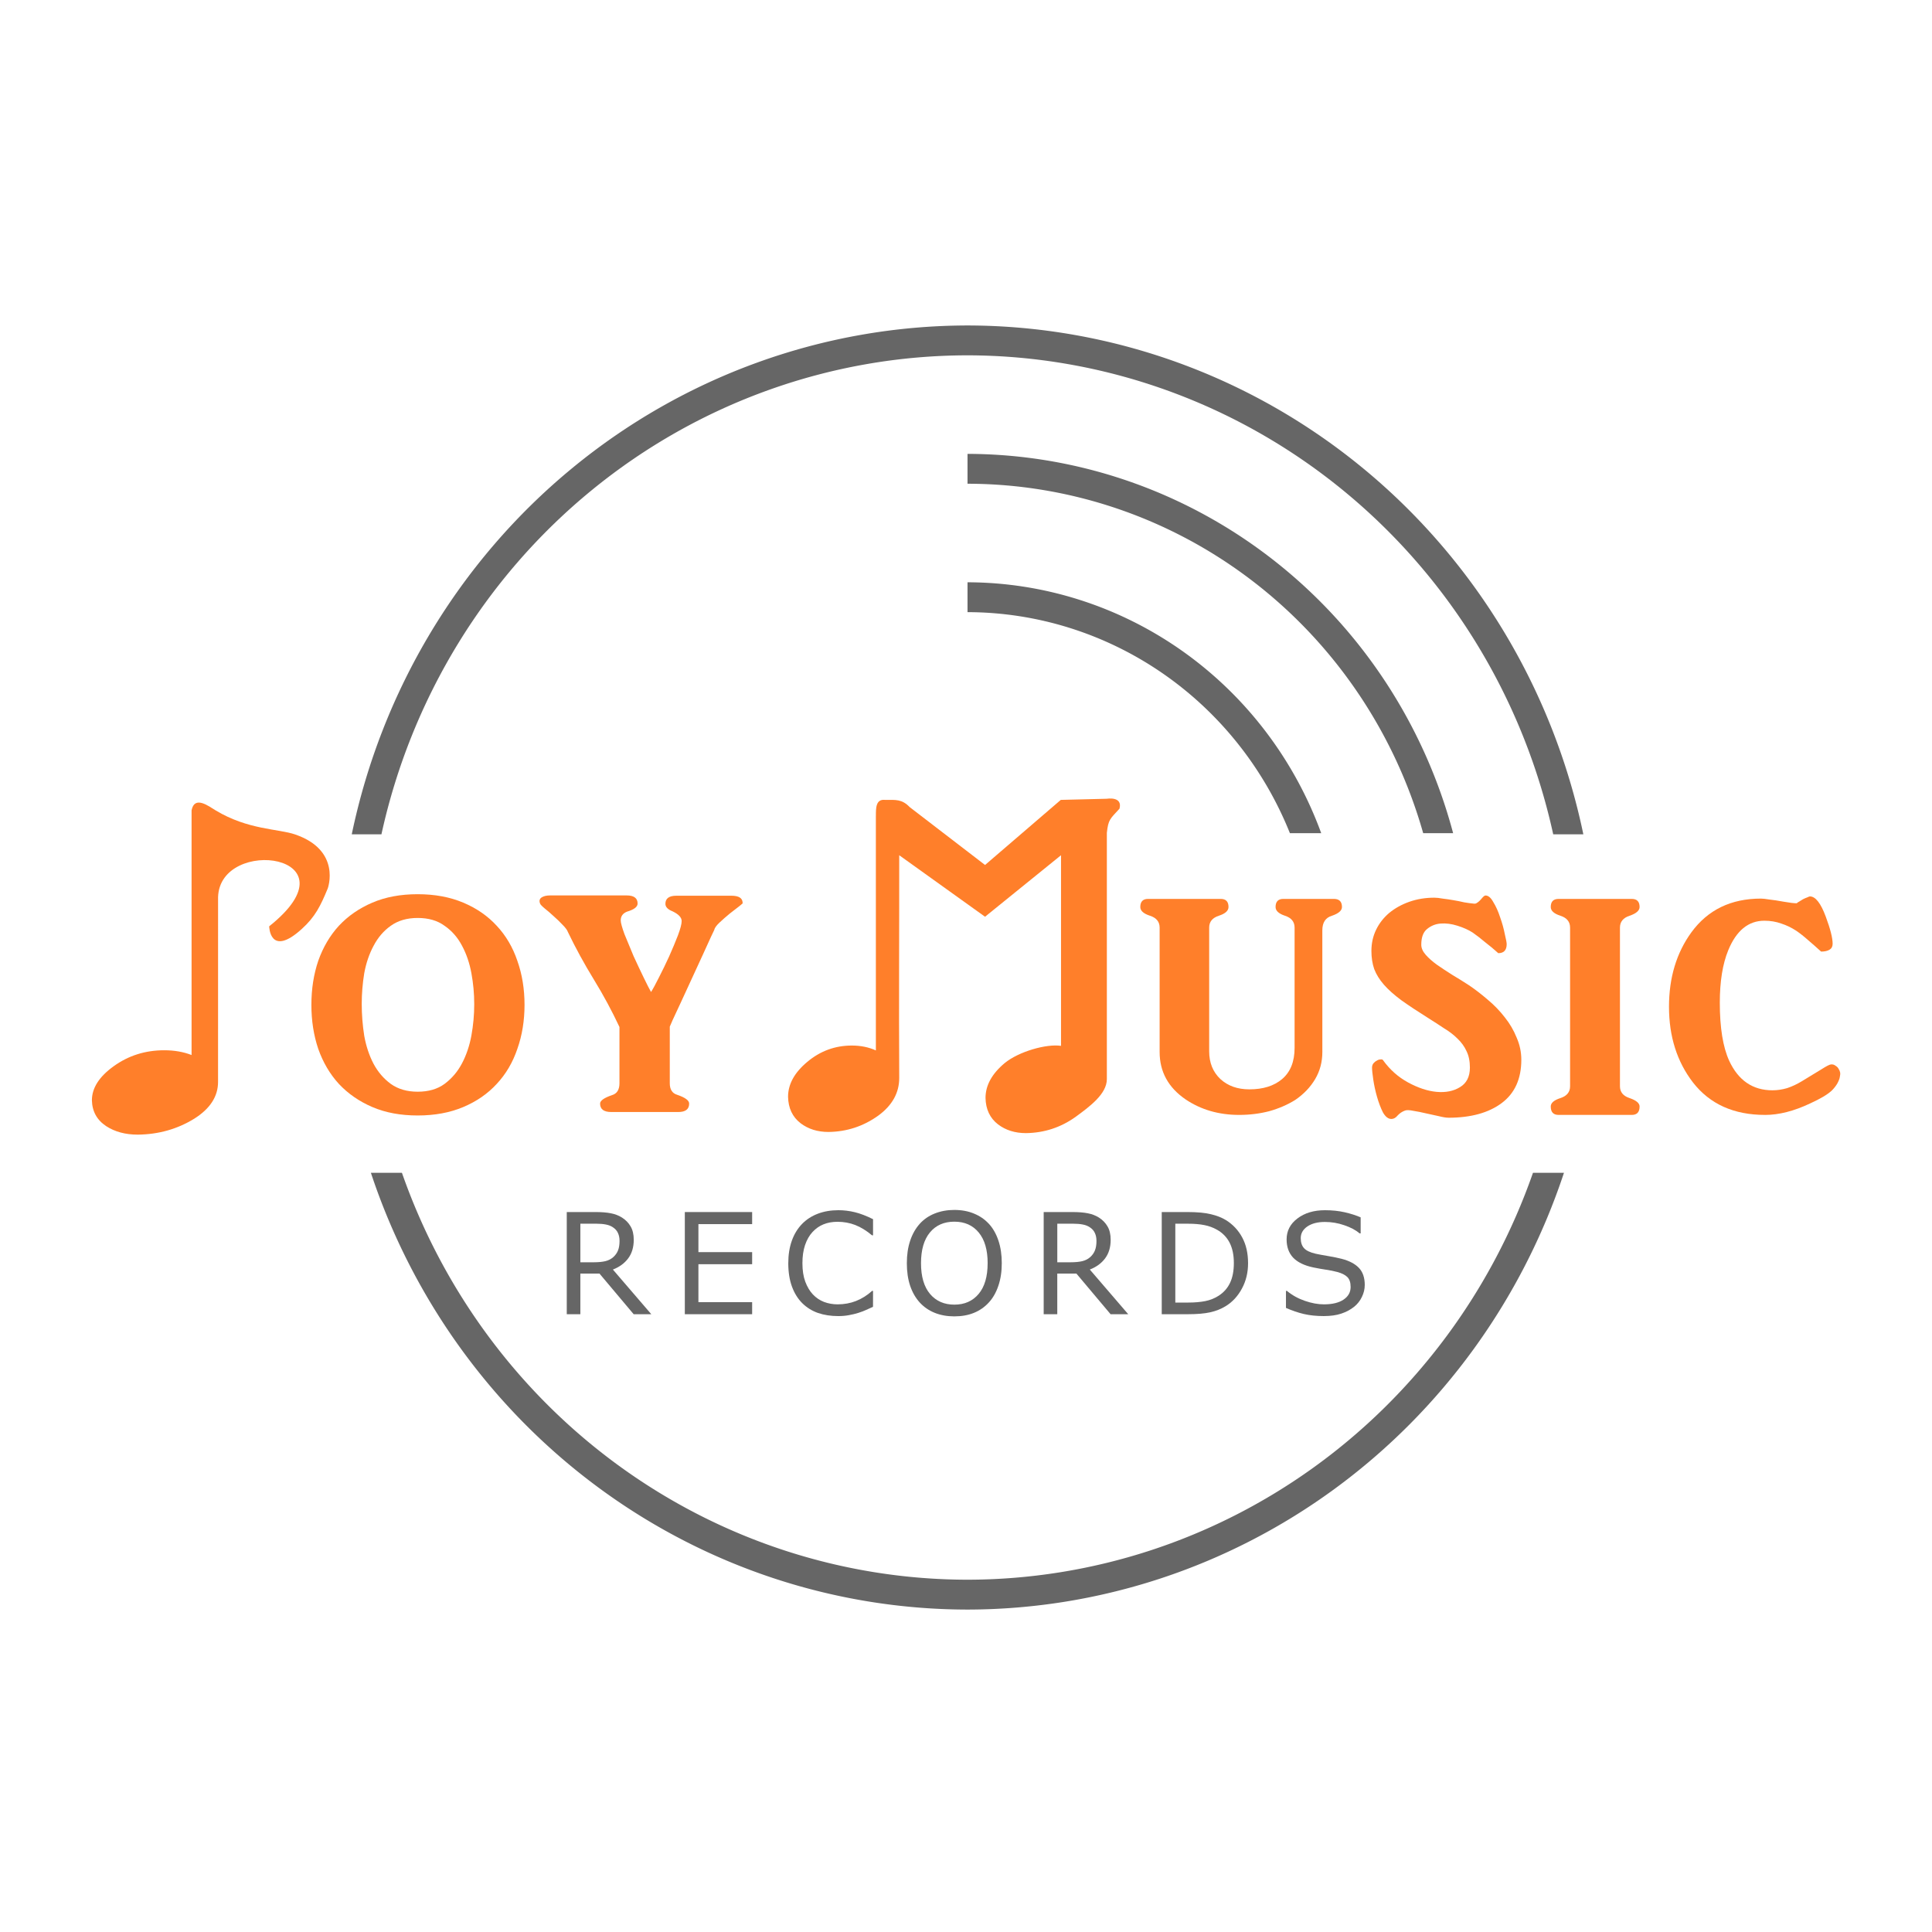 <?xml version="1.0" encoding="UTF-8" standalone="no"?>
<!-- Created with Inkscape (http://www.inkscape.org/) -->

<svg
   xmlns:dc="http://purl.org/dc/elements/1.1/"
   xmlns:cc="http://creativecommons.org/ns#"
   xmlns:rdf="http://www.w3.org/1999/02/22-rdf-syntax-ns#"
   xmlns:svg="http://www.w3.org/2000/svg"
   xmlns="http://www.w3.org/2000/svg"
   xmlns:sodipodi="http://sodipodi.sourceforge.net/DTD/sodipodi-0.dtd"
   xmlns:inkscape="http://www.inkscape.org/namespaces/inkscape"
   width="660"
   height="660"
   viewBox="0 0 174.625 174.625"
   version="1.1"
   id="svg8"
   inkscape:version="0.92.4 (5da689c313, 2019-01-14)"
   sodipodi:docname="logo-2021b.svg"
   inkscape:export-filename="C:\Users\JUN\OneDrive\画像\HP用画像類\logo-2021b.png"
   inkscape:export-xdpi="95.699997"
   inkscape:export-ydpi="95.699997">
  <defs
     id="defs2" />
  <sodipodi:namedview
     id="base"
     pagecolor="#ffffff"
     bordercolor="#666666"
     borderopacity="1.0"
     inkscape:pageopacity="0.0"
     inkscape:pageshadow="2"
     inkscape:zoom="0.97121212"
     inkscape:cx="80.826833"
     inkscape:cy="330"
     inkscape:document-units="mm"
     inkscape:current-layer="layer2"
     showgrid="false"
     units="px"
     inkscape:window-width="2560"
     inkscape:window-height="1027"
     inkscape:window-x="-8"
     inkscape:window-y="-8"
     inkscape:window-maximized="1"
     fit-margin-top="10"
     fit-margin-right="10"
     fit-margin-bottom="10"
     fit-margin-left="10"
     inkscape:snap-to-guides="true"
     inkscape:snap-grids="false"
     showguides="false"
     inkscape:guide-bbox="true">
    <sodipodi:guide
       position="87.312,87.312"
       orientation="1,0"
       id="guide973"
       inkscape:locked="false"
       inkscape:label=""
       inkscape:color="rgb(0,0,255)" />
    <sodipodi:guide
       position="87.312,87.312"
       orientation="0,1"
       id="guide975"
       inkscape:locked="false"
       inkscape:label=""
       inkscape:color="rgb(0,0,255)" />
    <sodipodi:guide
       position="192.333,99.435"
       orientation="0,1"
       id="guide1199"
       inkscape:locked="false" />
  </sodipodi:namedview>
  <g
     inkscape:groupmode="layer"
     id="layer2"
     inkscape:label="サークル"
     style="display:inline"
     transform="translate(-1.082,107.134)">
    <path
       style="opacity:1;fill:#666666;fill-opacity:1;fill-rule:evenodd;stroke:none;stroke-width:8.721;stroke-linecap:square;stroke-linejoin:miter;stroke-miterlimit:4;stroke-dasharray:none;stroke-dashoffset:0;stroke-opacity:1;paint-order:markers stroke fill"
       d="M 330 111.01 A 215 218.991 0 0 0 119.979 284.561 L 130.102 284.561 A 205 208.805 0 0 1 330 121.195 A 205 208.805 0 0 1 529.766 284.561 L 540.041 284.561 A 215 218.991 0 0 0 330 111.01 z M 126.502 400.016 A 215 218.991 0 0 0 330 548.99 A 215 218.991 0 0 0 533.434 400.016 L 522.865 400.016 A 205 208.805 0 0 1 330 538.805 A 205 208.805 0 0 1 137.09 400.016 L 126.502 400.016 z "
       transform="matrix(0.265,0,0,0.265,1.082,-107.134)"
       id="path977" />
    <path
       style="display:inline;opacity:1;fill:#666666;fill-opacity:1;fill-rule:evenodd;stroke:none;stroke-width:6.977;stroke-linecap:square;stroke-linejoin:miter;stroke-miterlimit:4;stroke-dasharray:none;stroke-dashoffset:0;stroke-opacity:1;paint-order:markers stroke fill"
       d="M 330 154.807 L 330 164.992 A 162 165.007 0 0 1 485.418 284.182 L 495.629 284.182 A 172 175.193 0 0 0 330 154.807 z "
       transform="matrix(0.265,0,0,0.265,1.082,-107.134)"
       id="path977-0" />
    <path
       style="display:inline;opacity:1;fill:#666666;fill-opacity:1;fill-rule:evenodd;stroke:none;stroke-width:5.232;stroke-linecap:square;stroke-linejoin:miter;stroke-miterlimit:4;stroke-dasharray:none;stroke-dashoffset:0;stroke-opacity:1;paint-order:markers stroke fill"
       d="M 330 198.605 L 330 208.791 A 119 121.209 0 0 1 439.961 284.182 L 450.637 284.182 A 129 131.394 0 0 0 330 198.605 z "
       transform="matrix(0.265,0,0,0.265,1.082,-107.134)"
       id="path977-71" />
  </g>
  <g
     inkscape:groupmode="layer"
     id="layer3"
     inkscape:label="レイヤー 3"
     transform="translate(-1.082,83.1)" />
  <g
     inkscape:label="レイヤー 1"
     inkscape:groupmode="layer"
     id="layer1"
     transform="translate(-1.809,-130.861)"
     style="display:inline">
    <g
       aria-label="♪"
       style="font-style:normal;font-variant:normal;font-weight:normal;font-stretch:normal;font-size:30.967px;line-height:1.25;font-family:'Yu Mincho';-inkscape-font-specification:'Yu Mincho, Normal';font-variant-ligatures:normal;font-variant-caps:normal;font-variant-numeric:normal;font-feature-settings:normal;text-align:start;letter-spacing:0px;word-spacing:0px;writing-mode:lr-tb;text-anchor:start;fill:#ff7f2a;fill-opacity:1;stroke:none;stroke-width:0.323"
       id="text817"
       transform="matrix(1.182,0,0,1.017,3.275,-40.625)">
      <path
         d="m 15.434,264.773 c 0,1.29 -0.605,2.379 -1.814,3.266 -1.29,0.927 -2.732,1.401 -4.324,1.421 -0.948,0 -1.754,-0.252 -2.419,-0.756 -0.706,-0.544 -1.069,-1.31 -1.089,-2.298 0,-1.089 0.554,-2.097 1.663,-3.024 1.129,-0.948 2.419,-1.421 3.871,-1.421 0.766,0 1.462,0.141 2.087,0.423 v -21.743 c 0.225,-1.351 1.306,-0.373 1.838,-2.4e-4 2.486,1.74 4.788,1.627 6.075,2.138 3.571,1.417 2.5,4.802 2.5,4.802 -0.547,1.542 -0.955,2.516 -1.984,3.599 -2.452,2.583 -2.494,-0.235 -2.494,-0.235 6.915,-6.404 -3.769,-8.054 -3.908,-2.592 z"
         style="font-style:normal;font-variant:normal;font-weight:900;font-stretch:normal;font-size:30.967px;font-family:'Arphic Hanamoji-Ume4 Ultra JIS';-inkscape-font-specification:'Arphic Hanamoji-Ume4 Ultra JIS, Heavy';font-variant-ligatures:normal;font-variant-caps:normal;font-variant-numeric:normal;font-feature-settings:normal;text-align:start;writing-mode:lr-tb;text-anchor:start;fill:#ff7f2a;fill-opacity:1;stroke-width:0.323"
         id="path934"
         inkscape:connector-curvature="0"
         sodipodi:nodetypes="scccccsccsscsccs" />
    </g>
    <g
       aria-label="OY"
       style="font-style:normal;font-variant:normal;font-weight:normal;font-stretch:normal;font-size:28.927px;line-height:1.25;font-family:'AR JULIAN';-inkscape-font-specification:'AR JULIAN, weight=101';font-variant-ligatures:normal;font-variant-caps:normal;font-variant-numeric:normal;font-feature-settings:normal;text-align:start;letter-spacing:0px;word-spacing:0px;writing-mode:lr-tb;text-anchor:start;fill:#ff7f2a;fill-opacity:1;stroke:none;stroke-width:0.392;stroke-miterlimit:4;stroke-dasharray:none;stroke-opacity:1"
       id="text821"
       transform="translate(8.305,-34.54)">
      <path
         d="m 36.367,256.139 q 0,-1.384 -0.254,-2.768 -0.254,-1.384 -0.847,-2.486 -0.593,-1.13 -1.582,-1.808 -0.96,-0.706 -2.429,-0.706 -1.441,0 -2.429,0.706 -0.96,0.678 -1.554,1.808 -0.593,1.102 -0.847,2.486 -0.226,1.384 -0.226,2.768 0,1.441 0.226,2.881 0.254,1.412 0.847,2.542 0.593,1.102 1.554,1.808 0.989,0.706 2.429,0.706 1.469,0 2.429,-0.706 0.989,-0.734 1.582,-1.864 0.593,-1.13 0.847,-2.514 0.254,-1.412 0.254,-2.797 z m -14.718,0.085 q 0,-2.147 0.621,-3.983 0.65,-1.836 1.864,-3.164 1.243,-1.328 3.023,-2.09 1.78,-0.763 4.096,-0.763 2.316,0 4.124,0.763 1.808,0.763 3.023,2.09 1.243,1.328 1.864,3.164 0.65,1.836 0.65,3.983 0,2.147 -0.65,3.983 -0.621,1.836 -1.864,3.164 -1.215,1.328 -3.023,2.09 -1.808,0.763 -4.124,0.763 -2.316,0 -4.096,-0.763 -1.78,-0.763 -3.023,-2.09 -1.215,-1.328 -1.864,-3.164 -0.621,-1.836 -0.621,-3.983 z"
         style="font-style:normal;font-variant:normal;font-weight:normal;font-stretch:normal;font-size:28.927px;font-family:'AR JULIAN';-inkscape-font-specification:'AR JULIAN, weight=101';font-variant-ligatures:normal;font-variant-caps:normal;font-variant-numeric:normal;font-feature-settings:normal;text-align:start;letter-spacing:1.587px;writing-mode:lr-tb;text-anchor:start;fill:#ff7f2a;fill-opacity:1;stroke:none;stroke-width:0.392;stroke-miterlimit:4;stroke-dasharray:none;stroke-opacity:1"
         id="path829"
         inkscape:connector-curvature="0" />
      <path
         d="m 58.054,249.472 q 0.028,-0.057 -0.282,0.593 -0.282,0.621 -0.734,1.61 -0.452,0.989 -0.989,2.147 -0.537,1.158 -0.989,2.147 -0.452,0.989 -0.763,1.638 -0.282,0.65 -0.254,0.593 v 5.113 q 0,0.847 0.678,1.045 1.073,0.367 1.073,0.791 0,0.763 -0.989,0.763 H 48.76 q -1.017,0 -1.017,-0.763 0,-0.395 1.073,-0.763 0.678,-0.198 0.678,-1.073 v -5.085 q -1.017,-2.175 -2.316,-4.294 -1.299,-2.119 -2.345,-4.294 -0.085,-0.254 -0.48,-0.65 -0.367,-0.395 -0.819,-0.791 -0.424,-0.395 -0.819,-0.706 -0.367,-0.311 -0.395,-0.424 -0.141,-0.339 0.113,-0.537 0.282,-0.198 0.791,-0.198 h 6.921 q 0.989,0 0.989,0.734 0,0.452 -0.96,0.734 -0.565,0.226 -0.565,0.791 0,0.311 0.339,1.243 0.367,0.904 0.819,1.977 0.48,1.045 0.932,1.977 0.452,0.932 0.65,1.271 0.254,-0.395 0.706,-1.299 0.48,-0.932 0.932,-1.921 0.452,-1.017 0.791,-1.893 0.339,-0.904 0.339,-1.299 0,-0.48 -0.819,-0.876 -0.65,-0.254 -0.65,-0.678 0,-0.734 0.989,-0.734 h 4.972 q 1.017,0 1.017,0.65 0.085,0 -0.282,0.282 -0.367,0.282 -0.876,0.678 -0.48,0.395 -0.932,0.819 -0.424,0.395 -0.48,0.678 z"
         style="font-style:normal;font-variant:normal;font-weight:normal;font-stretch:normal;font-size:28.927px;font-family:'AR JULIAN';-inkscape-font-specification:'AR JULIAN, weight=101';font-variant-ligatures:normal;font-variant-caps:normal;font-variant-numeric:normal;font-feature-settings:normal;text-align:start;letter-spacing:1.587px;writing-mode:lr-tb;text-anchor:start;fill:#ff7f2a;fill-opacity:1;stroke:none;stroke-width:0.392;stroke-miterlimit:4;stroke-dasharray:none;stroke-opacity:1"
         id="path831"
         inkscape:connector-curvature="0" />
    </g>
    <g
       aria-label="USIC"
       style="font-style:normal;font-variant:normal;font-weight:normal;font-stretch:normal;font-size:29.865px;line-height:1.25;font-family:'AR JULIAN';-inkscape-font-specification:'AR JULIAN, weight=101';font-variant-ligatures:normal;font-variant-caps:normal;font-variant-numeric:normal;font-feature-settings:normal;text-align:start;letter-spacing:0px;word-spacing:0px;writing-mode:lr-tb;text-anchor:start;fill:#ff7f2a;fill-opacity:1;stroke:none;stroke-width:0.397;stroke-miterlimit:11.6;stroke-dasharray:none;stroke-opacity:1"
       id="text825"
       transform="matrix(0.966,0,0,0.966,13.287,-25.274)">
      <path
         d="m 111.846,260.058 q 0,1.4 -0.671,2.537 -0.671,1.137 -1.867,1.954 -1.079,0.671 -2.421,1.05 -1.342,0.35 -2.829,0.35 -2.858,0 -5.016,-1.458 -2.421,-1.662 -2.421,-4.433 v -11.637 q 0,-0.817 -0.904,-1.108 -0.904,-0.292 -0.904,-0.817 0,-0.758 0.729,-0.758 h 6.795 q 0.729,0 0.729,0.758 0,0.525 -0.904,0.817 -0.904,0.292 -0.904,1.108 v 11.578 q 0,1.604 1.05,2.596 1.05,0.962 2.712,0.962 1.925,0 3.062,-0.962 1.167,-0.992 1.167,-2.916 v -11.258 q 0,-0.817 -0.904,-1.108 -0.875,-0.292 -0.875,-0.817 0,-0.758 0.729,-0.758 h 4.725 q 0.758,0 0.758,0.758 0,0.496 -0.933,0.817 -0.904,0.262 -0.904,1.371 z"
         style="font-style:normal;font-variant:normal;font-stretch:normal;font-size:29.865px;font-family:'AR JULIAN';-inkscape-font-specification:'AR JULIAN, weight=101';font-variant-ligatures:normal;font-variant-caps:normal;font-variant-numeric:normal;font-feature-settings:normal;text-align:start;writing-mode:lr-tb;text-anchor:start;fill:#ff7f2a;fill-opacity:1;stroke:none;stroke-width:0.397;stroke-miterlimit:11.6;stroke-dasharray:none;stroke-opacity:1"
         id="path925"
         inkscape:connector-curvature="0" />
      <path
         d="m 123.64,266.211 q -0.321,0 -0.904,-0.146 -0.583,-0.117 -1.196,-0.262 -0.612,-0.146 -1.167,-0.233 -0.554,-0.117 -0.787,-0.029 -0.408,0.146 -0.7,0.467 -0.262,0.321 -0.583,0.321 -0.437,0 -0.787,-0.612 -0.321,-0.642 -0.554,-1.458 -0.233,-0.817 -0.35,-1.604 -0.117,-0.787 -0.117,-1.137 0,-0.204 0.117,-0.379 0.146,-0.175 0.321,-0.262 0.175,-0.117 0.35,-0.117 0.175,-0.029 0.233,0.058 0.962,1.342 2.362,2.1 1.4,0.758 2.654,0.875 1.283,0.117 2.187,-0.437 0.933,-0.554 0.933,-1.837 0,-0.904 -0.321,-1.546 -0.292,-0.642 -0.846,-1.167 -0.525,-0.525 -1.254,-0.962 -0.7,-0.467 -1.487,-0.962 -1.487,-0.933 -2.508,-1.662 -1.021,-0.758 -1.633,-1.458 -0.612,-0.7 -0.904,-1.458 -0.262,-0.758 -0.262,-1.692 0,-1.079 0.437,-1.983 0.437,-0.904 1.225,-1.575 0.817,-0.671 1.896,-1.05 1.079,-0.379 2.333,-0.379 0.321,0 0.787,0.087 0.496,0.058 0.992,0.146 0.525,0.087 1.021,0.204 0.525,0.087 0.875,0.117 0.175,0.029 0.292,-0.058 0.146,-0.087 0.262,-0.204 0.146,-0.146 0.262,-0.292 0.117,-0.146 0.262,-0.204 0.408,-0.029 0.758,0.612 0.379,0.612 0.642,1.429 0.292,0.817 0.437,1.575 0.175,0.729 0.175,0.933 0,0.846 -0.787,0.846 -0.612,-0.554 -1.225,-1.021 -0.583,-0.496 -1.167,-0.904 -0.583,-0.379 -1.429,-0.642 -0.817,-0.262 -1.575,-0.204 -0.729,0.058 -1.283,0.525 -0.525,0.437 -0.525,1.458 0,0.467 0.408,0.933 0.408,0.467 1.05,0.933 0.671,0.467 1.458,0.962 0.787,0.467 1.546,0.962 0.904,0.612 1.779,1.371 0.875,0.729 1.575,1.633 0.7,0.875 1.108,1.896 0.437,0.992 0.437,2.071 0,2.683 -1.837,4.054 -1.837,1.371 -4.987,1.371 z"
         style="font-style:normal;font-variant:normal;font-stretch:normal;font-size:29.865px;font-family:'AR JULIAN';-inkscape-font-specification:'AR JULIAN, weight=101';font-variant-ligatures:normal;font-variant-caps:normal;font-variant-numeric:normal;font-feature-settings:normal;text-align:start;writing-mode:lr-tb;text-anchor:start;fill:#ff7f2a;fill-opacity:1;stroke:none;stroke-width:0.397;stroke-miterlimit:11.6;stroke-dasharray:none;stroke-opacity:1"
         id="path927"
         inkscape:connector-curvature="0" />
      <path
         d="m 133.946,265.949 q -0.729,0 -0.729,-0.787 0,-0.496 0.904,-0.787 0.904,-0.292 0.904,-1.108 v -14.845 q 0,-0.817 -0.904,-1.108 -0.904,-0.292 -0.904,-0.817 0,-0.758 0.729,-0.758 h 6.854 q 0.729,0 0.729,0.758 0,0.496 -0.933,0.817 -0.904,0.292 -0.904,1.108 v 14.845 q 0,0.817 0.904,1.108 0.933,0.321 0.933,0.787 0,0.787 -0.729,0.787 z"
         style="font-style:normal;font-variant:normal;font-stretch:normal;font-size:29.865px;font-family:'AR JULIAN';-inkscape-font-specification:'AR JULIAN, weight=101';font-variant-ligatures:normal;font-variant-caps:normal;font-variant-numeric:normal;font-feature-settings:normal;text-align:start;writing-mode:lr-tb;text-anchor:start;fill:#ff7f2a;fill-opacity:1;stroke:none;stroke-width:0.397;stroke-miterlimit:11.6;stroke-dasharray:none;stroke-opacity:1"
         id="path929"
         inkscape:connector-curvature="0" />
      <path
         d="m 153.264,265.949 q -4.375,0 -6.737,-3.033 -2.246,-2.916 -2.246,-7.087 0,-4.083 2.1,-6.97 2.304,-3.15 6.504,-3.15 0.262,0 0.787,0.087 0.554,0.058 1.342,0.204 0.817,0.146 1.225,0.146 0.029,-0.058 0.204,-0.146 0.175,-0.117 0.379,-0.233 0.233,-0.117 0.408,-0.175 0.175,-0.087 0.233,-0.087 0.787,0 1.487,1.896 0.642,1.721 0.642,2.537 0,0.379 -0.292,0.554 -0.292,0.175 -0.787,0.175 -0.671,-0.612 -1.225,-1.079 -0.554,-0.496 -1.108,-0.875 -0.671,-0.437 -1.4,-0.671 -0.729,-0.262 -1.575,-0.262 -2.246,0 -3.383,2.771 -0.787,1.925 -0.787,4.9 0,3.5 0.875,5.425 1.283,2.771 4.054,2.771 0.671,0 1.371,-0.204 0.7,-0.233 1.371,-0.642 1.225,-0.758 1.867,-1.137 0.642,-0.408 0.846,-0.437 0.262,-0.029 0.437,0.117 0.204,0.117 0.292,0.292 0.117,0.175 0.146,0.35 0.029,0.146 -0.029,0.408 -0.029,0.233 -0.233,0.612 -0.204,0.35 -0.525,0.671 -0.321,0.292 -0.817,0.583 -0.496,0.292 -1.196,0.612 -2.275,1.079 -4.229,1.079 z"
         style="font-style:normal;font-variant:normal;font-stretch:normal;font-size:29.865px;font-family:'AR JULIAN';-inkscape-font-specification:'AR JULIAN, weight=101';font-variant-ligatures:normal;font-variant-caps:normal;font-variant-numeric:normal;font-feature-settings:normal;text-align:start;writing-mode:lr-tb;text-anchor:start;fill:#ff7f2a;fill-opacity:1;stroke:none;stroke-width:0.397;stroke-miterlimit:11.6;stroke-dasharray:none;stroke-opacity:1"
         id="path931"
         inkscape:connector-curvature="0" />
    </g>
    <g
       aria-label="♪"
       style="font-style:normal;font-variant:normal;font-weight:normal;font-stretch:normal;font-size:25.4px;line-height:1.25;font-family:'Yu Mincho';-inkscape-font-specification:'Yu Mincho, Normal';font-variant-ligatures:normal;font-variant-caps:normal;font-variant-numeric:normal;font-feature-settings:normal;text-align:start;letter-spacing:0px;word-spacing:0px;writing-mode:lr-tb;text-anchor:start;fill:#ff7f2a;fill-opacity:1;stroke:none;stroke-width:0.265"
       id="text817-3"
       transform="matrix(1.113,0,0,1.113,-5.925,-66.575)">
      <path
         style="font-style:normal;font-variant:normal;font-weight:900;font-stretch:normal;font-size:25.4px;font-family:'Arphic Hanamoji-Ume4 Ultra JIS';-inkscape-font-specification:'Arphic Hanamoji-Ume4 Ultra JIS, Heavy';font-variant-ligatures:normal;font-variant-caps:normal;font-variant-numeric:normal;font-feature-settings:normal;text-align:start;writing-mode:lr-tb;text-anchor:start;fill:#ff7f2a;fill-opacity:1;stroke-width:0.302"
         d="m 78.077,243.651 c -4.56e-4,6.481 6.63e-4,13.037 6.63e-4,19.043 -0.585,-0.264 -1.236,-0.396 -1.953,-0.396 -1.358,0 -2.566,0.443 -3.622,1.33 -1.038,0.868 -1.556,1.811 -1.556,2.83 0.019,0.924 0.358,1.641 1.019,2.151 0.623,0.472 1.377,0.707 2.264,0.707 1.49,-0.019 2.839,-0.462 4.047,-1.33 1.132,-0.83 1.698,-1.849 1.698,-3.056 -0.035,-5.98 0.007,-12.546 -6.04e-4,-18.087 l 6.969,4.995 6.17,-4.995 v 15.48 c -1.175,-0.178 -3.423,0.455 -4.575,1.399 -1.038,0.868 -1.556,1.811 -1.556,2.83 0.019,0.924 0.358,1.641 1.019,2.151 0.623,0.472 1.377,0.707 2.264,0.707 1.49,-0.019 2.839,-0.462 4.047,-1.33 1.132,-0.83 2.523,-1.849 2.523,-3.056 v -20.002 c 0.118,-1.08 0.255,-1.117 1.027,-1.959 0.275,-1.027 -1.027,-0.806 -1.027,-0.806 l -3.741,0.092 -6.15,5.286 -6.113,-4.694 c -0.639,-0.666 -1.139,-0.592 -2.014,-0.592 -0.749,-0.079 -0.738,0.669 -0.738,1.304 z"
         id="path895"
         inkscape:connector-curvature="0"
         sodipodi:nodetypes="ccsccccccccccccccccccsccccc" />
    </g>
    <g
       aria-label="M"
       transform="matrix(1.14,0,0,0.877,-0.325,1.005479e-5)"
       style="font-style:normal;font-variant:normal;font-weight:normal;font-stretch:normal;font-size:12.062px;line-height:1.25;font-family:'AR JULIAN';-inkscape-font-specification:'AR JULIAN,  weight=101';font-variant-ligatures:normal;font-variant-caps:normal;font-variant-numeric:normal;font-feature-settings:normal;text-align:start;letter-spacing:0px;word-spacing:0px;writing-mode:lr-tb;text-anchor:start;fill:#000000;fill-opacity:1;stroke:none;stroke-width:0.302"
       id="text915" />
    <g
       aria-label="RECORDS"
       style="font-style:normal;font-variant:normal;font-weight:normal;font-stretch:normal;font-size:8.583px;line-height:1.25;font-family:'AR JULIAN';-inkscape-font-specification:'AR JULIAN, weight=101';font-variant-ligatures:normal;font-variant-caps:normal;font-variant-numeric:normal;font-feature-settings:normal;text-align:start;letter-spacing:0px;word-spacing:0px;writing-mode:lr-tb;text-anchor:start;fill:#666666;fill-opacity:1;stroke:none;stroke-width:0.215"
       id="text939"
       transform="matrix(1.48,0,0,1.48,-30.508,-169.888)">
      <path
         d="m 61.612,283.47 h -1.077 l -2.087,-2.481 h -1.169 v 2.481 h -0.83 v -6.24 h 1.748 q 0.566,0 0.943,0.075 0.377,0.071 0.679,0.26 0.339,0.214 0.528,0.541 0.193,0.323 0.193,0.821 0,0.675 -0.339,1.132 -0.339,0.453 -0.935,0.683 z m -1.94,-4.484 q 0,-0.268 -0.096,-0.474 -0.092,-0.21 -0.31,-0.352 -0.18,-0.122 -0.427,-0.168 -0.247,-0.05 -0.583,-0.05 h -0.976 v 2.355 h 0.838 q 0.394,0 0.687,-0.067 0.293,-0.071 0.499,-0.26 0.189,-0.176 0.277,-0.402 0.092,-0.23 0.092,-0.583 z"
         style="font-style:normal;font-variant:normal;font-stretch:normal;font-size:8.583px;font-family:ALBERT;-inkscape-font-specification:'ALBERT, weight=101';font-variant-ligatures:normal;font-variant-caps:normal;font-variant-numeric:normal;font-feature-settings:normal;text-align:start;letter-spacing:1.242px;writing-mode:lr-tb;text-anchor:start;fill:#666666;stroke-width:0.215"
         id="path834"
         inkscape:connector-curvature="0" />
      <path
         d="m 67.77,283.47 h -4.111 v -6.24 h 4.111 v 0.738 h -3.281 v 1.71 h 3.281 v 0.738 h -3.281 v 2.318 h 3.281 z"
         style="font-style:normal;font-variant:normal;font-stretch:normal;font-size:8.583px;font-family:ALBERT;-inkscape-font-specification:'ALBERT, weight=101';font-variant-ligatures:normal;font-variant-caps:normal;font-variant-numeric:normal;font-feature-settings:normal;text-align:start;letter-spacing:1.242px;writing-mode:lr-tb;text-anchor:start;fill:#666666;stroke-width:0.215"
         id="path836"
         inkscape:connector-curvature="0" />
      <path
         d="m 75.152,283.018 q -0.23,0.101 -0.419,0.189 -0.184,0.088 -0.486,0.184 -0.256,0.08 -0.557,0.134 -0.298,0.059 -0.658,0.059 -0.679,0 -1.236,-0.189 -0.553,-0.193 -0.964,-0.599 -0.402,-0.398 -0.629,-1.01 -0.226,-0.616 -0.226,-1.429 0,-0.771 0.218,-1.379 0.218,-0.608 0.629,-1.027 0.398,-0.407 0.96,-0.62 0.566,-0.214 1.253,-0.214 0.503,0 1.002,0.122 0.503,0.122 1.115,0.427 v 0.985 h -0.063 q -0.515,-0.432 -1.023,-0.629 -0.507,-0.197 -1.085,-0.197 -0.474,0 -0.855,0.155 -0.377,0.151 -0.675,0.474 -0.289,0.314 -0.453,0.796 -0.159,0.478 -0.159,1.106 0,0.658 0.176,1.132 0.18,0.474 0.461,0.771 0.293,0.31 0.683,0.461 0.394,0.147 0.83,0.147 0.599,0 1.123,-0.205 0.524,-0.205 0.981,-0.616 h 0.059 z"
         style="font-style:normal;font-variant:normal;font-stretch:normal;font-size:8.583px;font-family:ALBERT;-inkscape-font-specification:'ALBERT, weight=101';font-variant-ligatures:normal;font-variant-caps:normal;font-variant-numeric:normal;font-feature-settings:normal;text-align:start;letter-spacing:1.242px;writing-mode:lr-tb;text-anchor:start;fill:#666666;stroke-width:0.215"
         id="path838"
         inkscape:connector-curvature="0" />
      <path
         d="m 82.228,277.947 q 0.381,0.419 0.583,1.027 0.205,0.608 0.205,1.379 0,0.771 -0.21,1.383 -0.205,0.608 -0.578,1.014 -0.386,0.423 -0.914,0.637 -0.524,0.214 -1.199,0.214 -0.658,0 -1.199,-0.218 -0.536,-0.218 -0.914,-0.633 -0.377,-0.415 -0.583,-1.018 -0.201,-0.603 -0.201,-1.379 0,-0.763 0.201,-1.366 0.201,-0.608 0.587,-1.039 0.369,-0.411 0.914,-0.629 0.549,-0.218 1.194,-0.218 0.671,0 1.203,0.222 0.536,0.218 0.909,0.624 z m -0.075,2.406 q 0,-1.215 -0.545,-1.873 -0.545,-0.662 -1.488,-0.662 -0.951,0 -1.496,0.662 -0.541,0.658 -0.541,1.873 0,1.228 0.553,1.882 0.553,0.65 1.484,0.65 0.93,0 1.479,-0.65 0.553,-0.654 0.553,-1.882 z"
         style="font-style:normal;font-variant:normal;font-stretch:normal;font-size:8.583px;font-family:ALBERT;-inkscape-font-specification:'ALBERT, weight=101';font-variant-ligatures:normal;font-variant-caps:normal;font-variant-numeric:normal;font-feature-settings:normal;text-align:start;letter-spacing:1.242px;writing-mode:lr-tb;text-anchor:start;fill:#666666;stroke-width:0.215"
         id="path840"
         inkscape:connector-curvature="0" />
      <path
         d="m 90.738,283.47 h -1.077 l -2.087,-2.481 h -1.169 v 2.481 h -0.83 v -6.24 h 1.748 q 0.566,0 0.943,0.075 0.377,0.071 0.679,0.26 0.339,0.214 0.528,0.541 0.193,0.323 0.193,0.821 0,0.675 -0.339,1.132 -0.339,0.453 -0.935,0.683 z m -1.94,-4.484 q 0,-0.268 -0.096,-0.474 -0.092,-0.21 -0.31,-0.352 -0.18,-0.122 -0.427,-0.168 -0.247,-0.05 -0.583,-0.05 h -0.976 v 2.355 h 0.838 q 0.394,0 0.687,-0.067 0.293,-0.071 0.499,-0.26 0.189,-0.176 0.277,-0.402 0.092,-0.23 0.092,-0.583 z"
         style="font-style:normal;font-variant:normal;font-stretch:normal;font-size:8.583px;font-family:ALBERT;-inkscape-font-specification:'ALBERT, weight=101';font-variant-ligatures:normal;font-variant-caps:normal;font-variant-numeric:normal;font-feature-settings:normal;text-align:start;letter-spacing:1.242px;writing-mode:lr-tb;text-anchor:start;fill:#666666;stroke-width:0.215"
         id="path842"
         inkscape:connector-curvature="0" />
      <path
         d="m 98.057,280.357 q 0,0.851 -0.373,1.542 -0.369,0.691 -0.985,1.073 -0.427,0.264 -0.956,0.381 -0.524,0.117 -1.383,0.117 H 92.785 v -6.24 h 1.559 q 0.914,0 1.45,0.134 0.541,0.13 0.914,0.36 0.637,0.398 0.993,1.06 0.356,0.662 0.356,1.572 z m -0.868,-0.013 q 0,-0.733 -0.256,-1.236 -0.256,-0.503 -0.763,-0.792 -0.369,-0.21 -0.784,-0.289 -0.415,-0.084 -0.993,-0.084 h -0.779 v 4.815 h 0.779 q 0.599,0 1.044,-0.088 0.448,-0.088 0.821,-0.327 0.465,-0.298 0.696,-0.784 0.235,-0.486 0.235,-1.215 z"
         style="font-style:normal;font-variant:normal;font-stretch:normal;font-size:8.583px;font-family:ALBERT;-inkscape-font-specification:'ALBERT, weight=101';font-variant-ligatures:normal;font-variant-caps:normal;font-variant-numeric:normal;font-feature-settings:normal;text-align:start;letter-spacing:1.242px;writing-mode:lr-tb;text-anchor:start;fill:#666666;stroke-width:0.215"
         id="path844"
         inkscape:connector-curvature="0" />
      <path
         d="m 105.183,281.689 q 0,0.365 -0.172,0.721 -0.168,0.356 -0.474,0.603 -0.335,0.268 -0.784,0.419 -0.444,0.151 -1.073,0.151 -0.675,0 -1.215,-0.126 -0.536,-0.126 -1.094,-0.373 v -1.039 h 0.059 q 0.474,0.394 1.094,0.608 0.62,0.214 1.165,0.214 0.771,0 1.199,-0.289 0.432,-0.289 0.432,-0.771 0,-0.415 -0.205,-0.612 -0.201,-0.197 -0.616,-0.306 -0.314,-0.084 -0.683,-0.138 -0.365,-0.054 -0.775,-0.138 -0.83,-0.176 -1.232,-0.599 -0.398,-0.427 -0.398,-1.111 0,-0.784 0.662,-1.282 0.662,-0.503 1.681,-0.503 0.658,0 1.207,0.126 0.549,0.126 0.972,0.31 v 0.981 h -0.059 q -0.356,-0.302 -0.939,-0.499 -0.578,-0.201 -1.186,-0.201 -0.666,0 -1.073,0.277 -0.402,0.277 -0.402,0.712 0,0.39 0.201,0.612 0.201,0.222 0.708,0.339 0.268,0.059 0.763,0.142 0.495,0.084 0.838,0.172 0.696,0.184 1.048,0.557 0.352,0.373 0.352,1.044 z"
         style="font-style:normal;font-variant:normal;font-stretch:normal;font-size:8.583px;font-family:ALBERT;-inkscape-font-specification:'ALBERT, weight=101';font-variant-ligatures:normal;font-variant-caps:normal;font-variant-numeric:normal;font-feature-settings:normal;text-align:start;letter-spacing:1.242px;writing-mode:lr-tb;text-anchor:start;fill:#666666;stroke-width:0.215"
         id="path846"
         inkscape:connector-curvature="0" />
    </g>
  </g>
</svg>

